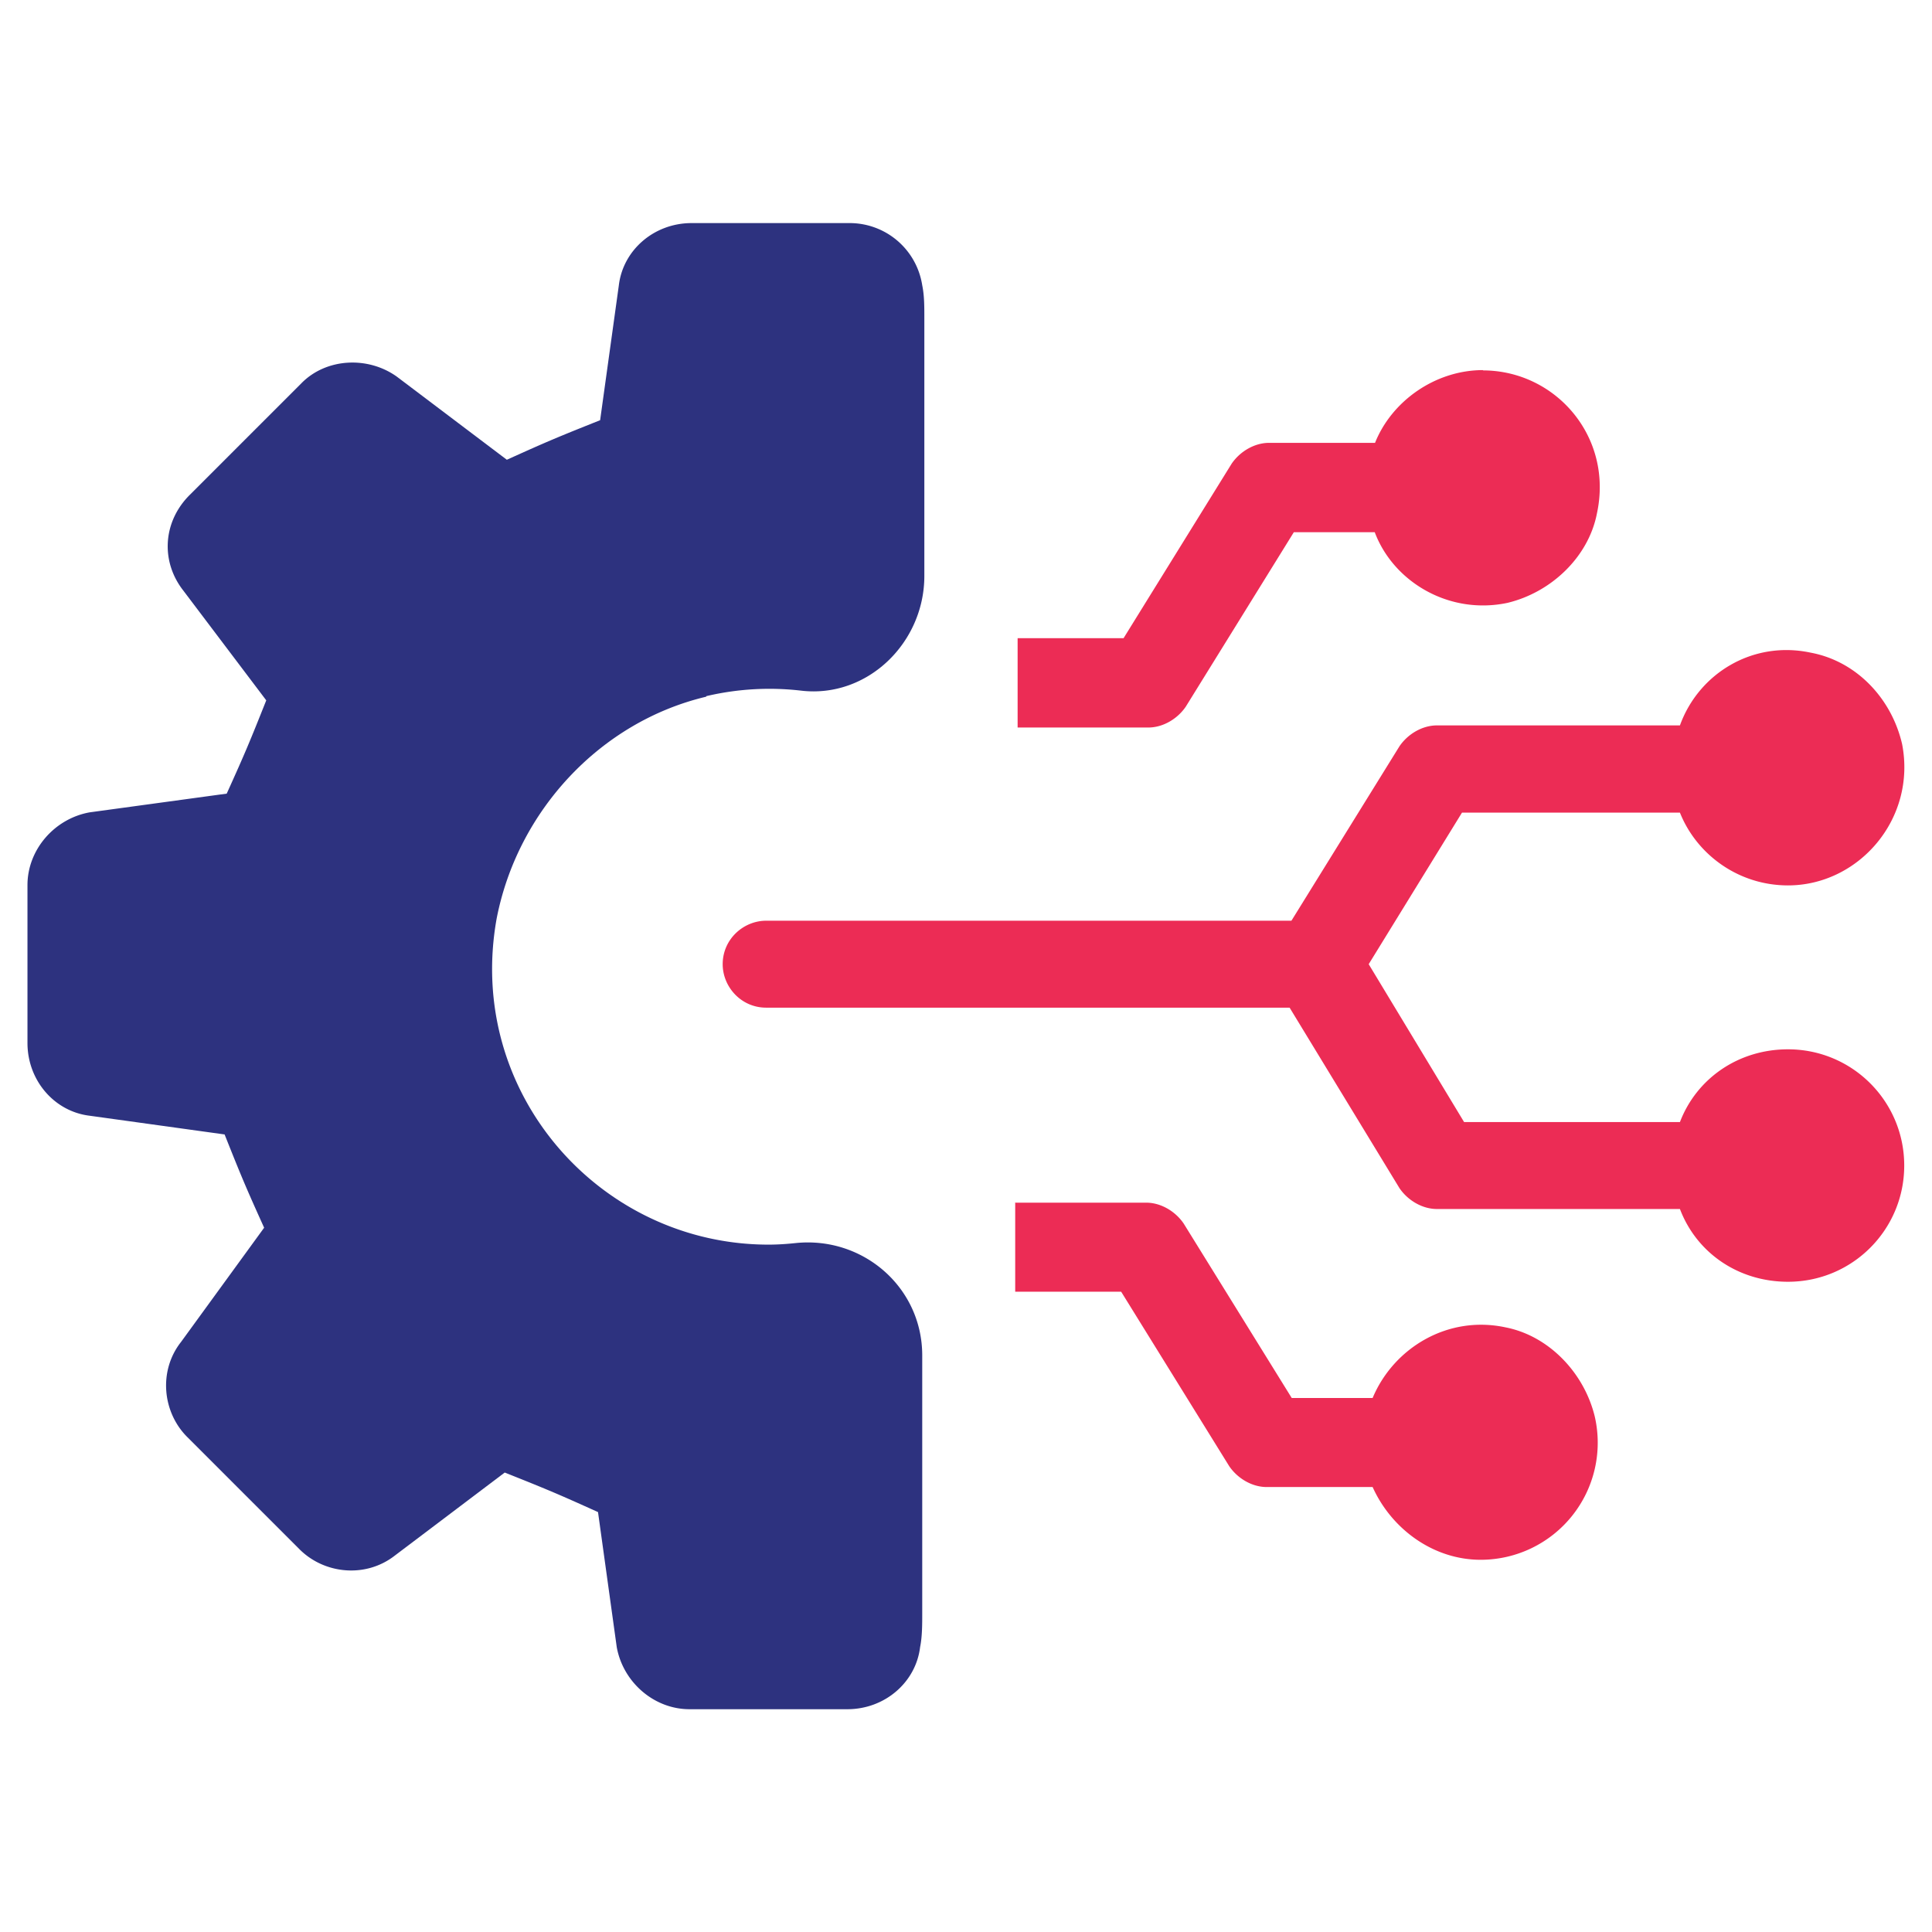 <svg xmlns="http://www.w3.org/2000/svg" width="64" height="64"><path style="stroke-width:0;fill:none" d="M0 0h64v64H0z"/><path d="M23.4 23.06a9.12 9.12 0 0 1 3.15-.18c2.19.25 4.07-1.59 4.07-3.8v-8.53c0-.41 0-.76-.07-1.1a2.432 2.432 0 0 0-2.41-2.06h-5.23c-1.24 0-2.27.89-2.41 2.06l-.62 4.47c-1.38.55-1.72.69-3.09 1.31l-3.64-2.75c-.96-.69-2.34-.62-3.16.21L6.28 16.4c-.89.89-.96 2.2-.21 3.16l2.75 3.64c-.55 1.38-.69 1.72-1.31 3.09l-4.54.62C1.8 27.12.91 28.15.91 29.32v5.23c0 1.24.89 2.27 2.06 2.41l4.47.62c.55 1.38.69 1.72 1.31 3.09L6 44.45c-.76.96-.62 2.34.21 3.16l3.71 3.71c.83.83 2.2.96 3.16.21l3.64-2.75c1.38.55 1.72.69 3.09 1.31l.62 4.47c.21 1.17 1.24 2.06 2.41 2.06h5.23c1.24 0 2.27-.89 2.41-2.06.07-.34.07-.76.07-1.1V44.9c0-2.26-1.97-3.96-4.21-3.72-.29.03-.58.05-.88.05-5.57 0-10.04-5.02-9.01-10.79.69-3.58 3.44-6.53 6.94-7.36Z" style="fill:#2d327f;stroke-width:0"/><path d="M59.98 21.62c1.51.28 2.68 1.51 3.03 3.03.48 2.48-1.44 4.68-3.78 4.68-1.65 0-3.03-1.03-3.58-2.41h-7.22l-3.09 5.02 3.16 5.23h7.15c.55-1.44 1.93-2.41 3.58-2.41 2.13 0 3.85 1.72 3.85 3.85s-1.72 3.85-3.85 3.85c-1.65 0-3.03-.96-3.58-2.41H47.6c-.48 0-.96-.28-1.24-.69l-3.64-5.98H25.38c-.83 0-1.44-.69-1.44-1.44 0-.83.69-1.44 1.44-1.44h17.4l3.58-5.78c.28-.41.76-.69 1.24-.69h8.05c.62-1.72 2.41-2.82 4.33-2.41Zm-10.86-9.35c2.41 0 4.33 2.2 3.78 4.74-.28 1.44-1.51 2.61-2.96 2.96-1.93.41-3.78-.69-4.4-2.34h-2.68l-3.58 5.78c-.28.41-.76.69-1.24.69h-4.33v-2.96h3.51l3.58-5.78c.28-.41.76-.69 1.24-.69h3.51c.55-1.38 1.99-2.41 3.58-2.41ZM33.64 39.84h4.33c.48 0 .96.28 1.24.69l3.58 5.78h2.68c.69-1.65 2.48-2.75 4.4-2.34 1.44.28 2.61 1.51 2.96 2.96a3.878 3.878 0 0 1-3.78 4.74c-1.58 0-2.96-1.03-3.58-2.41h-3.51c-.48 0-.96-.28-1.24-.69l-3.58-5.78h-3.51v-2.96Z" style="stroke-width:0;fill:#ec2c55"/></svg>